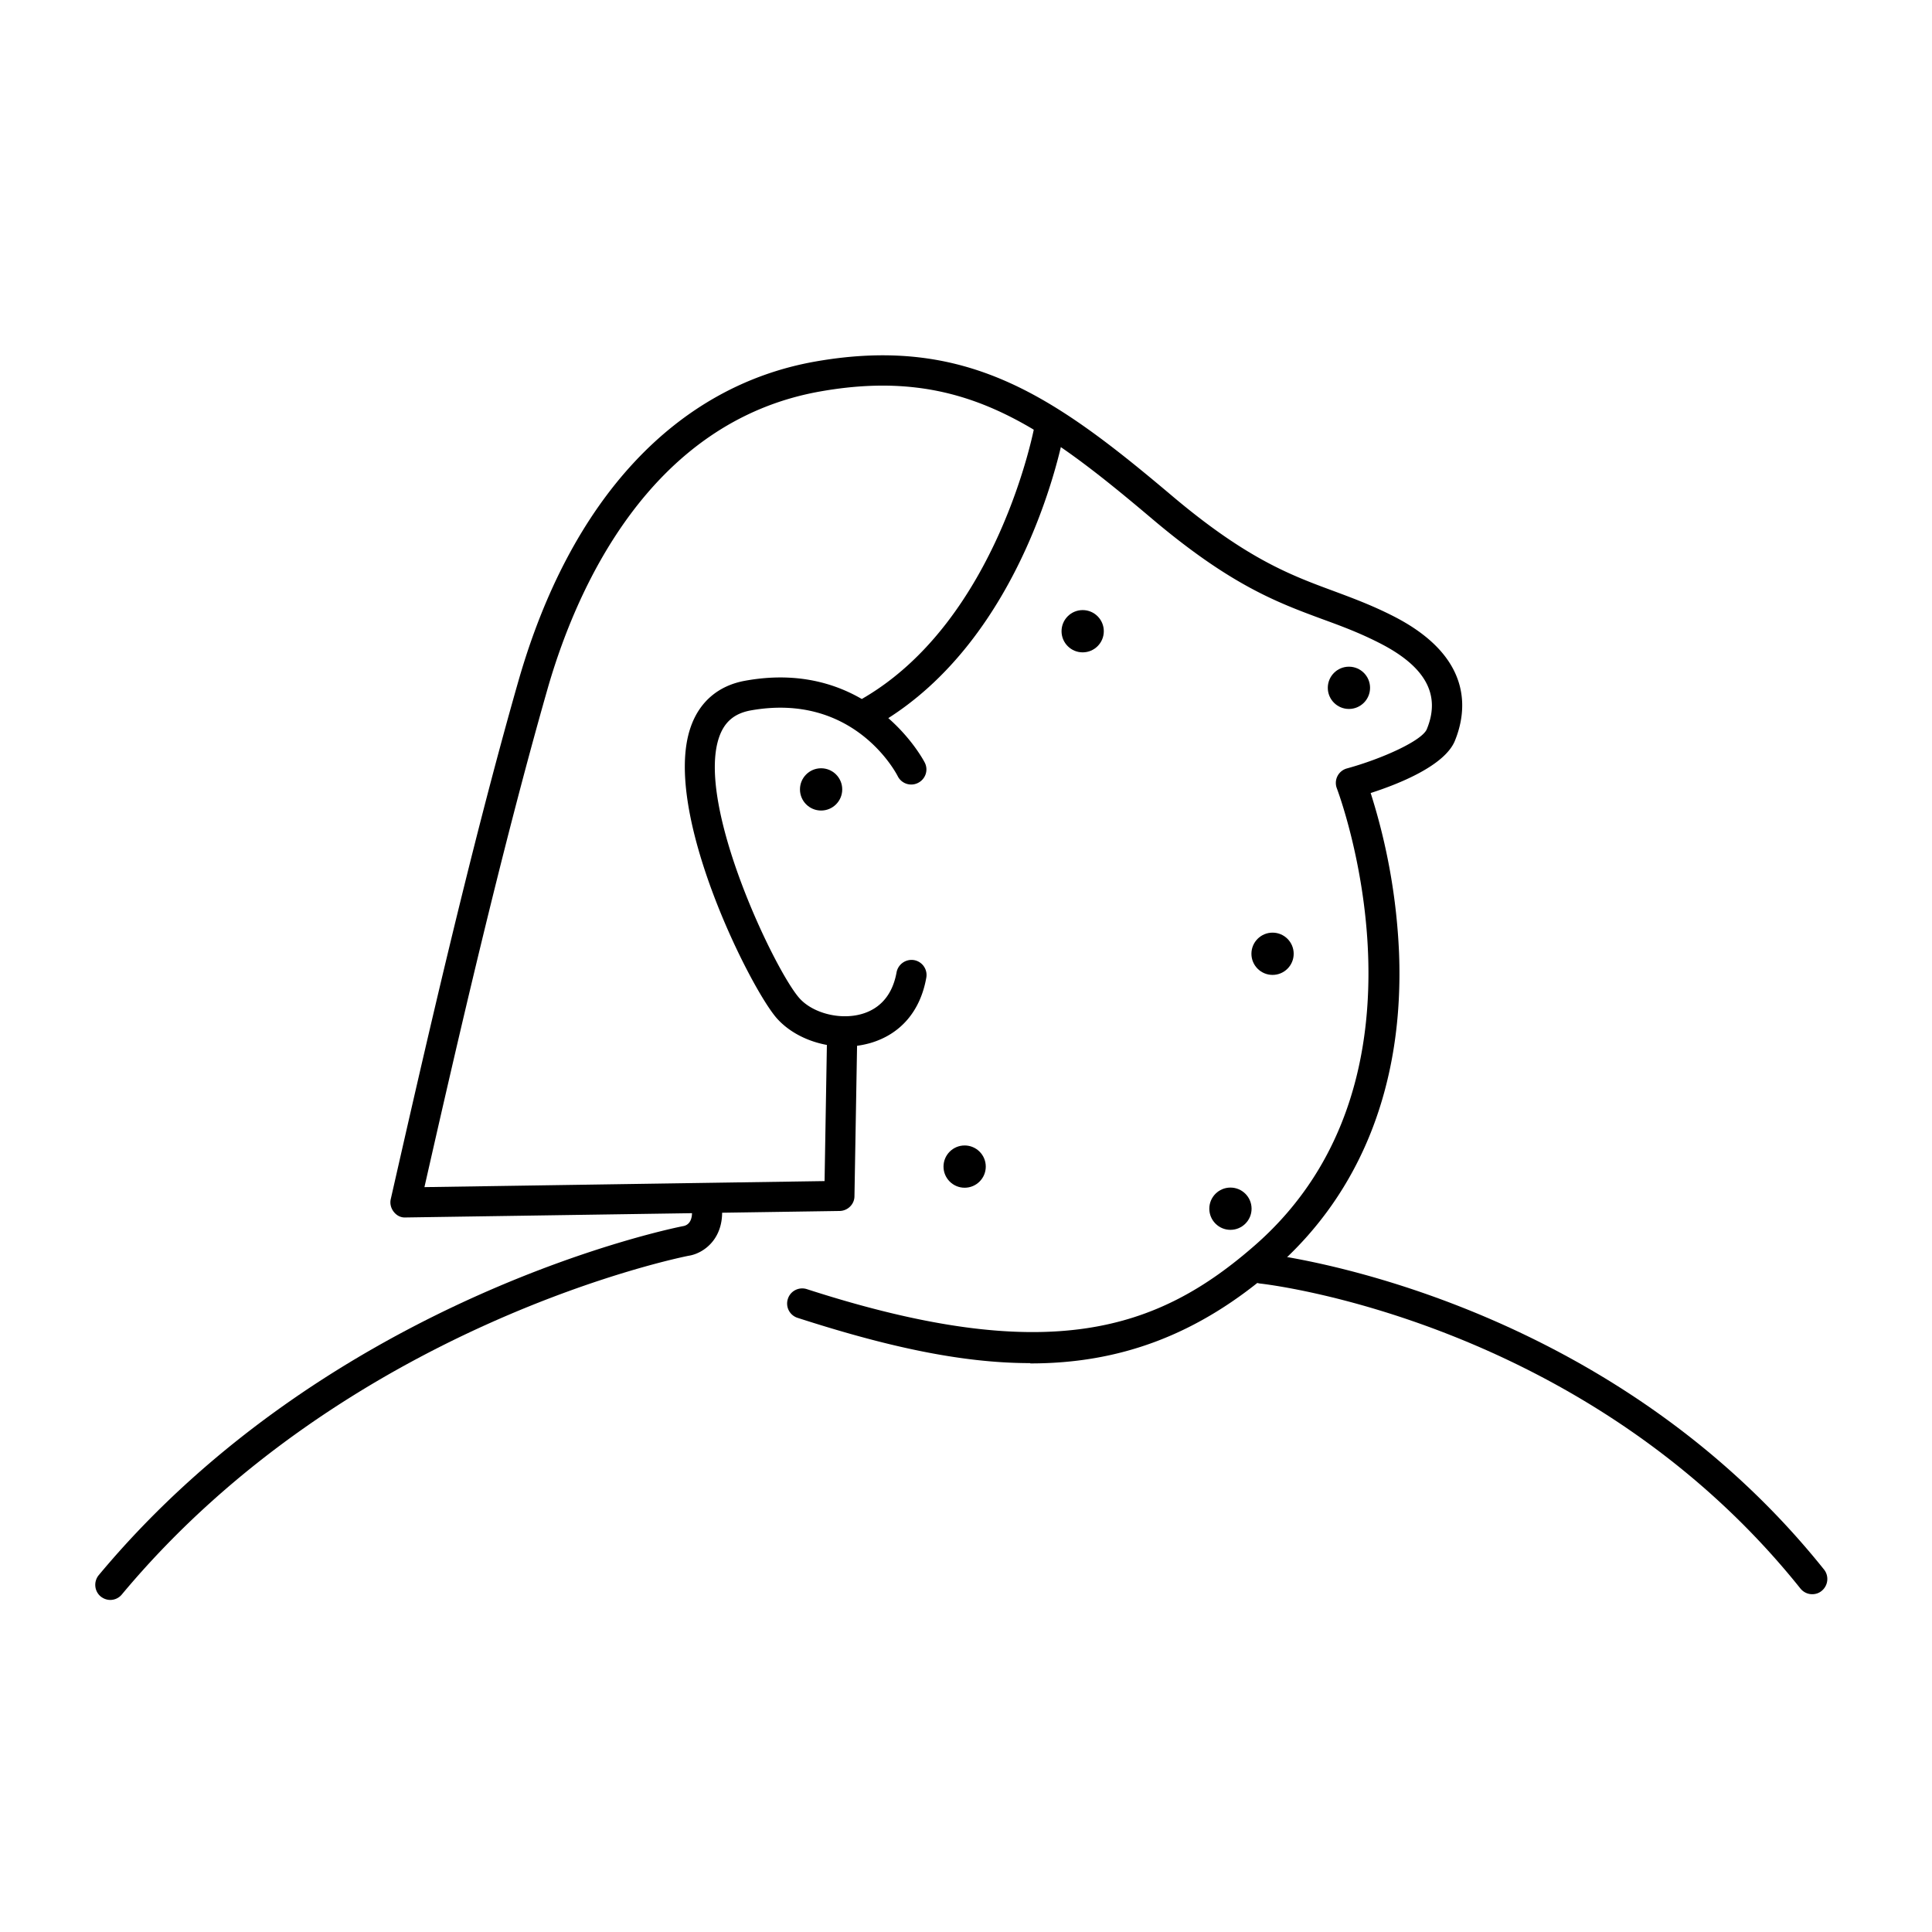 <svg xmlns="http://www.w3.org/2000/svg" width="128" height="128" viewBox="0 0 128 128">
  <path d="M55.98 69.34c-1.71 0-3.44-.68-4.5-1.86-1.73-1.93-7.65-13.68-5.73-19.28.58-1.7 1.84-2.78 3.62-3.1 8.32-1.51 11.87 5.36 11.9 5.43.25.49.05 1.09-.45 1.34a.998.998 0 0 1-1.34-.44c-.12-.24-2.93-5.59-9.76-4.36-1.07.2-1.73.76-2.08 1.78-1.55 4.52 3.73 15.51 5.33 17.29.89.99 2.69 1.45 4.12 1.04.88-.25 1.98-.93 2.31-2.76.1-.54.62-.9 1.16-.81a1 1 0 0 1 .81 1.16c-.39 2.22-1.71 3.76-3.73 4.34-.54.15-1.1.23-1.66.23ZM7.31 106c-.23 0-.45-.08-.64-.23-.42-.35-.48-.98-.13-1.41 15.5-18.6 38.51-23.09 38.74-23.13.26-.05.66-.28.55-1.2a.994.994 0 0 1 .87-1.11.994.994 0 0 1 1.11.87c.27 2.22-1.17 3.26-2.2 3.41-.19.04-22.51 4.42-37.54 22.44a.99.99 0 0 1-.77.36Z"/>
  <path d="M68.24 90.31c-4.71 0-9.76-1.18-15.4-3a.993.993 0 0 1-.64-1.26c.17-.53.74-.81 1.26-.64 16.05 5.19 23.27 2.72 29.72-2.94 12.64-11.11 5.46-30.05 5.39-30.24a.995.995 0 0 1 .67-1.32c2.3-.63 4.97-1.83 5.29-2.6.94-2.28-.08-4.15-3.12-5.7-1.35-.69-2.54-1.13-3.8-1.59-2.97-1.1-6.05-2.23-11.26-6.63-7.51-6.35-12.74-10.09-21.98-8.46-11.41 2-16.25 13.24-18.11 19.77-3.07 10.75-5.97 23.38-8.14 32.95l26.51-.4.16-9.42c0-.55.47-.95 1.02-.98.55 0 .99.46.98 1.02l-.18 10.38c0 .54-.45.97-.98.98l-28.75.43c-.33.02-.6-.13-.79-.37-.19-.24-.27-.55-.2-.85 2.21-9.72 5.23-23.03 8.45-34.3 3.44-12.04 10.43-19.56 19.69-21.19 10.08-1.77 15.9 2.38 23.62 8.9 4.94 4.17 7.85 5.25 10.66 6.29 1.26.47 2.57.95 4.02 1.69 5.36 2.74 4.84 6.34 4.06 8.25-.68 1.66-3.75 2.87-5.58 3.46a40.55 40.55 0 0 1 1.88 10.58c.34 8.65-2.48 15.86-8.17 20.86-5.19 4.56-10.46 6.35-16.25 6.35Z"/>
  <circle cx="71.73" cy="41.82" r="1.4"/>
  <circle cx="84.31" cy="63.19" r="1.4"/>
  <circle cx="89.37" cy="45.57" r="1.4"/>
  <circle cx="63.91" cy="77.29" r="1.4"/>
  <circle cx="54.4" cy="52.3" r="1.4"/>
  <circle cx="81.52" cy="80.08" r="1.4"/>
  <path d="M120.06 105.62c-.29 0-.58-.13-.78-.38-14.25-17.82-35.57-20.18-35.78-20.2a1 1 0 1 1 .21-1.99c.22.02 22.37 2.47 37.14 20.94.34.43.27 1.06-.16 1.41-.18.15-.4.22-.62.22ZM57.7 48.12a.99.99 0 0 1-.86-.5.998.998 0 0 1 .36-1.37c8.92-5.21 11.32-17.9 11.34-18.03.1-.54.62-.9 1.16-.81.54.1.9.62.81 1.16-.1.56-2.57 13.72-12.3 19.4-.16.09-.33.14-.5.14Z"/>
</svg>
